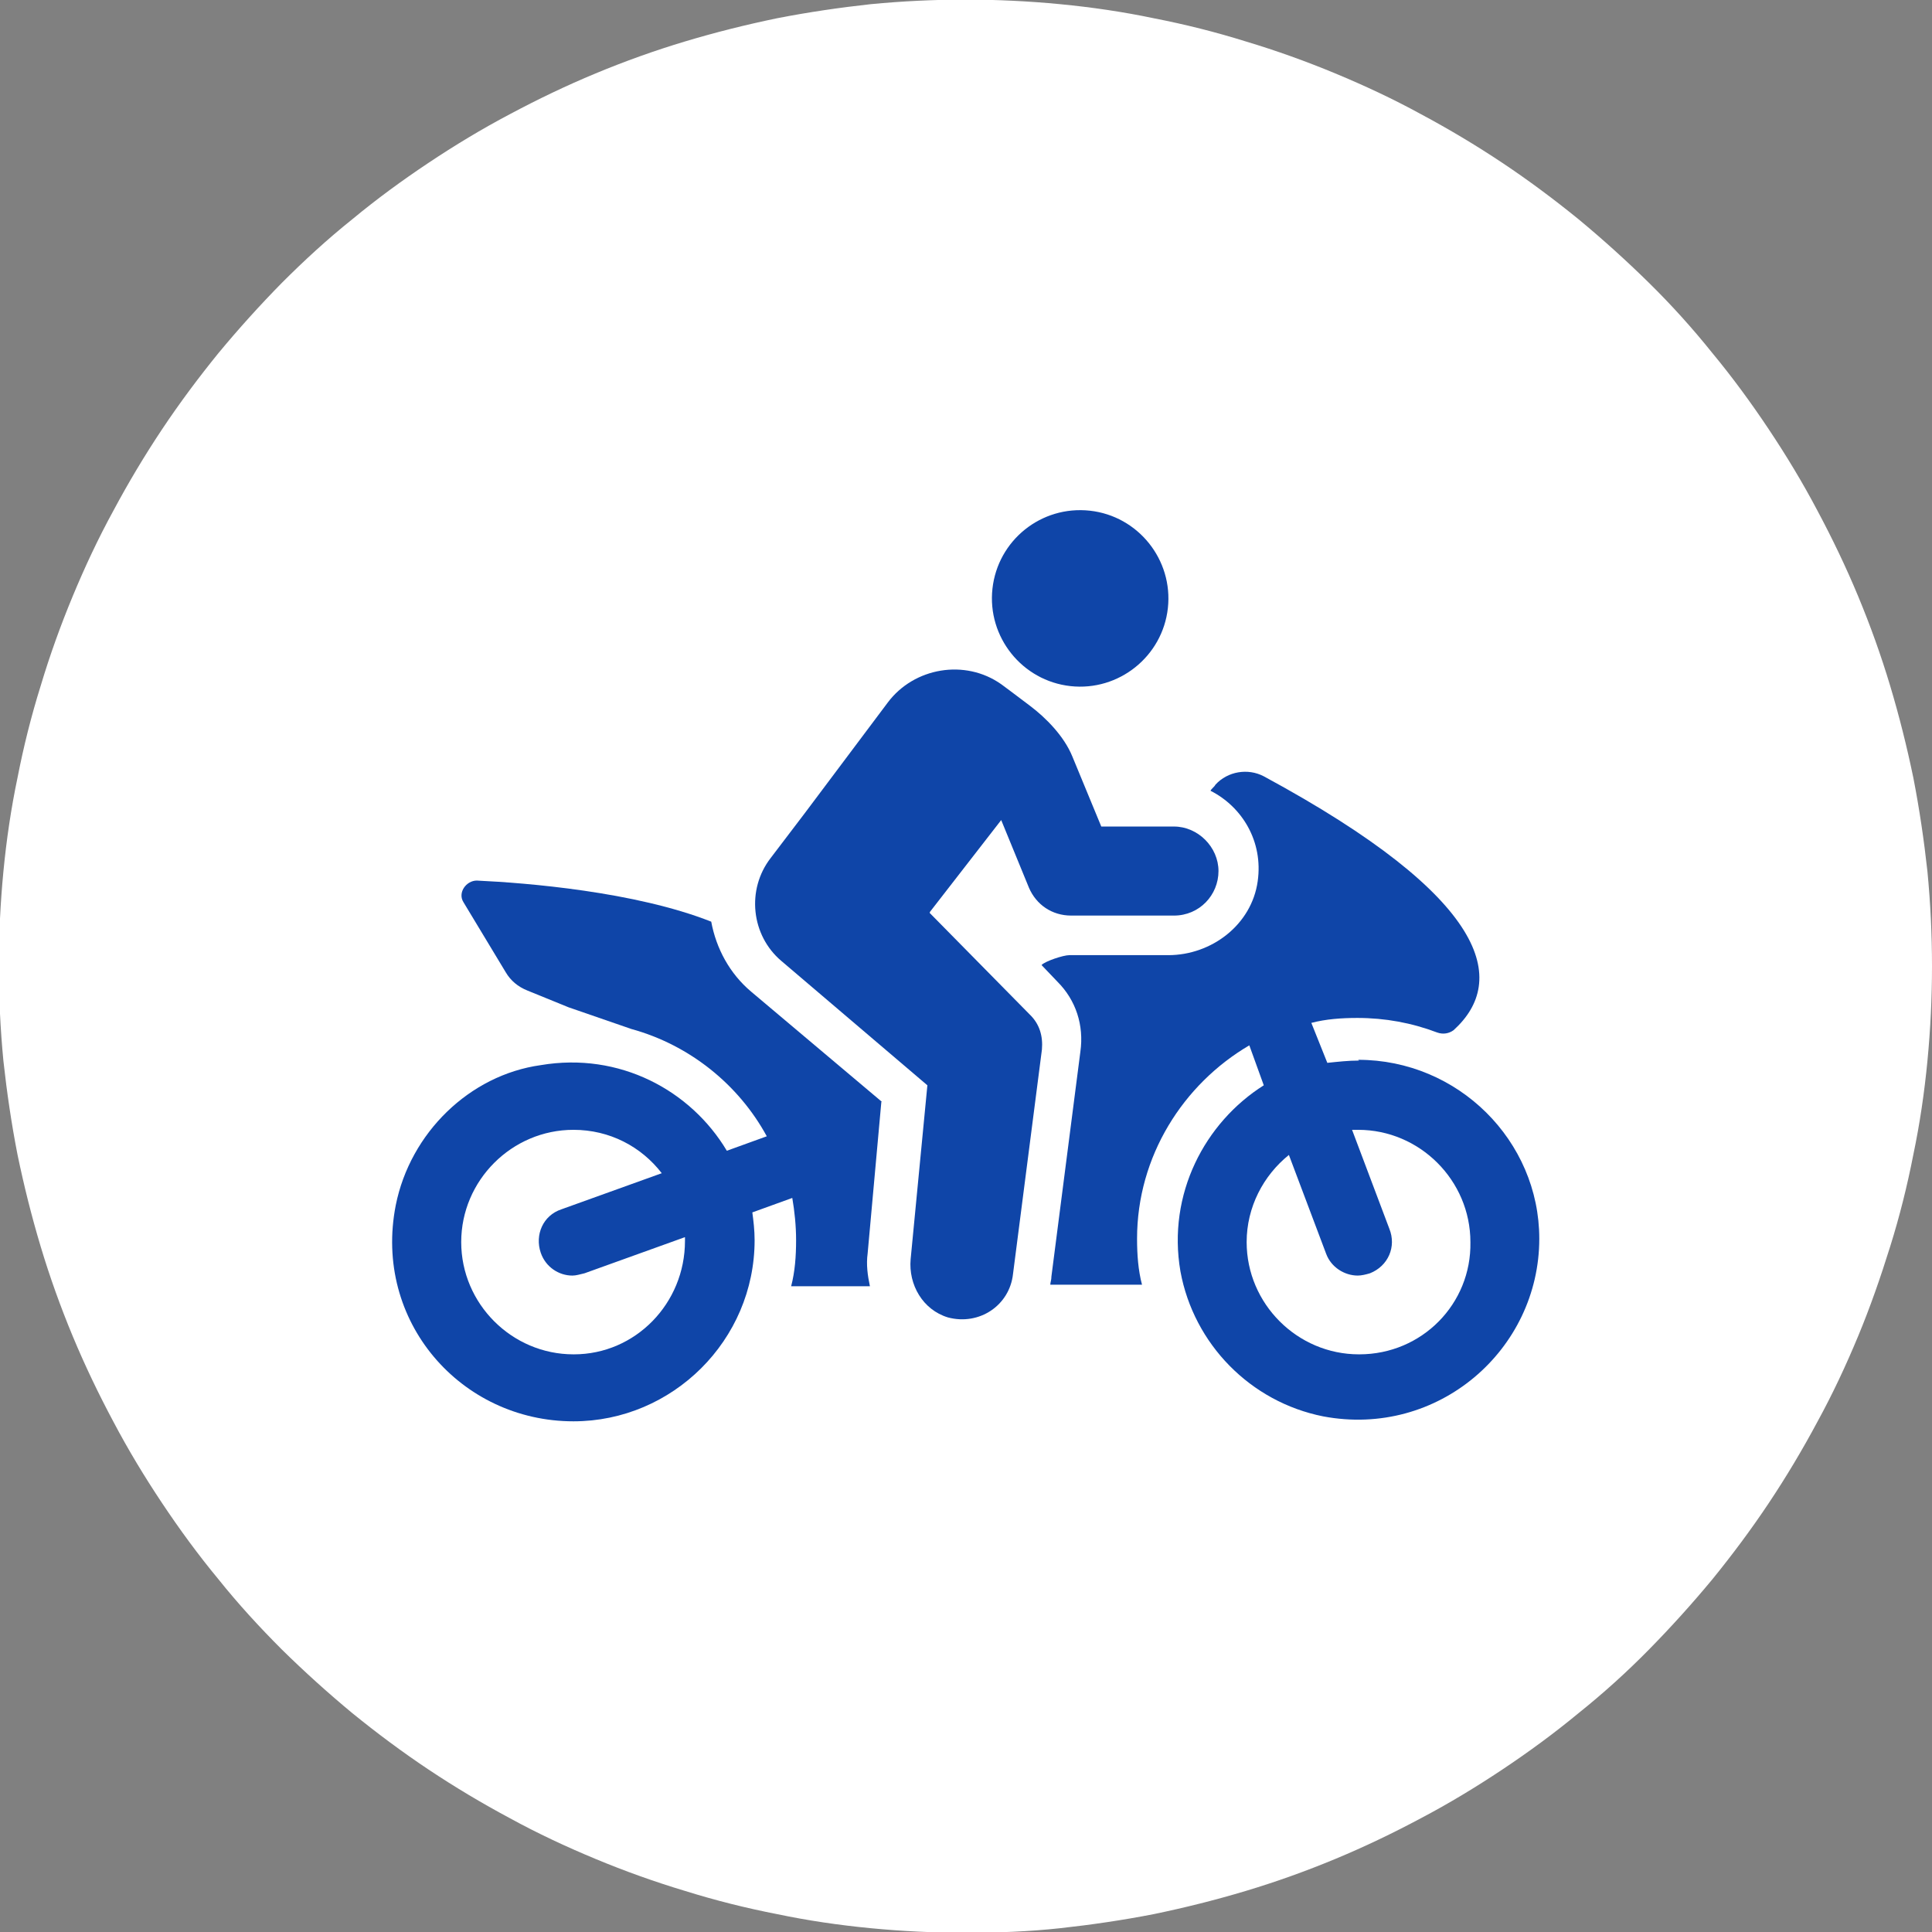 <?xml version="1.0" encoding="UTF-8"?>
<svg id="Camada_2" data-name="Camada 2" xmlns="http://www.w3.org/2000/svg" viewBox="0 0 50.77 50.77">
  <rect x="0" y="0" width="50.77" height="50.77" fill="#808080" stroke="none"/>
  <defs>
    <style>
      .cls-1 {
        fill: #fff;
      }

      .cls-2 {
        fill: #0f45a8;
      }
    </style>
  </defs>
  <g id="Camada_1-2" data-name="Camada 1">
    <g>
      <path class="cls-1" d="m50.77,25.39c0,.83-.04,1.66-.12,2.49-.08.83-.2,1.65-.37,2.46-.16.82-.36,1.62-.61,2.42s-.52,1.58-.84,2.35c-.32.77-.67,1.52-1.07,2.25-.39.73-.82,1.45-1.28,2.14s-.96,1.36-1.48,2c-.53.64-1.09,1.26-1.67,1.85s-1.2,1.15-1.85,1.67c-.64.53-1.31,1.02-2,1.48-.69.46-1.4.89-2.14,1.28-.73.39-1.48.75-2.25,1.07s-1.55.6-2.35.84c-.8.24-1.6.44-2.42.61-.82.16-1.64.28-2.46.37s-1.66.12-2.49.12-1.66-.04-2.49-.12-1.65-.2-2.46-.37c-.82-.16-1.62-.36-2.42-.61-.8-.24-1.58-.52-2.35-.84-.77-.32-1.52-.67-2.25-1.07-.73-.39-1.45-.82-2.14-1.28-.69-.46-1.36-.96-2-1.48-.64-.53-1.26-1.09-1.85-1.67-.59-.59-1.15-1.2-1.67-1.85-.53-.64-1.02-1.31-1.48-2s-.89-1.4-1.28-2.14c-.39-.73-.75-1.48-1.07-2.25-.32-.77-.6-1.55-.84-2.35-.24-.8-.44-1.6-.61-2.42-.16-.82-.28-1.64-.37-2.46-.08-.83-.12-1.66-.12-2.49s.04-1.66.12-2.49c.08-.83.2-1.65.37-2.46.16-.82.36-1.62.61-2.42.24-.8.52-1.58.84-2.35.32-.77.67-1.52,1.07-2.25.39-.73.82-1.45,1.28-2.14s.96-1.36,1.48-2c.53-.64,1.09-1.26,1.67-1.85.59-.59,1.2-1.15,1.85-1.67.64-.53,1.31-1.02,2-1.48.69-.46,1.4-.89,2.14-1.28.73-.39,1.48-.75,2.25-1.07.77-.32,1.55-.6,2.35-.84.8-.24,1.6-.44,2.42-.61.82-.16,1.64-.28,2.46-.37.83-.08,1.66-.12,2.49-.12s1.66.04,2.49.12c.83.08,1.65.2,2.46.37.82.16,1.62.36,2.42.61.8.24,1.58.52,2.35.84s1.52.67,2.25,1.07c.73.39,1.45.82,2.14,1.28.69.46,1.36.96,2,1.48.64.53,1.26,1.09,1.85,1.67s1.15,1.2,1.67,1.85c.53.64,1.02,1.31,1.48,2s.89,1.4,1.28,2.14c.39.73.75,1.48,1.07,2.25s.6,1.55.84,2.35.44,1.6.61,2.42c.16.82.28,1.64.37,2.46.08.83.12,1.66.12,2.49Z"/>
      <path class="cls-2" d="m24.44,23.96l1.87-2.41.73,1.78c.19.44.6.73,1.11.73h2.7c.67,0,1.17-.54,1.17-1.17s-.54-1.17-1.17-1.17h-1.91l-.76-1.84c-.22-.54-.7-1.02-1.11-1.33-.42-.32-.76-.57-.76-.57-.95-.67-2.29-.44-2.98.48l-2.19,2.92-.89,1.17c-.64.83-.51,2.03.28,2.7l3.84,3.27-.44,4.57c-.06.67.32,1.33.98,1.53.83.22,1.62-.32,1.71-1.14l.76-5.9c.03-.35-.06-.67-.32-.92l-2.63-2.67Z"/>
      <path class="cls-2" d="m28.64,13.42c1.27.14,2.19,1.29,2.05,2.56-.14,1.27-1.29,2.19-2.56,2.05-1.27-.14-2.19-1.29-2.05-2.56.14-1.27,1.28-2.19,2.56-2.05"/>
      <path class="cls-2" d="m15.07,35.59c-1.62,0-2.95-1.33-2.95-2.95s1.33-2.95,2.95-2.95c.95,0,1.78.44,2.32,1.14l-2.64.95c-.48.16-.7.67-.54,1.14.13.38.48.6.83.6.1,0,.19-.03.32-.06l2.64-.95v.1c0,1.64-1.3,2.98-2.92,2.98Zm8.1-6.64l-3.43-2.89c-.57-.48-.92-1.14-1.05-1.84-2-.79-4.86-1.02-6.16-1.08-.28,0-.51.32-.35.57l1.11,1.84c.13.22.32.38.57.48l1.08.44,1.65.57c1.53.42,2.82,1.46,3.56,2.82l-1.05.38c-.95-1.59-2.82-2.6-4.89-2.25-1.87.26-3.43,1.78-3.81,3.68-.6,3.05,1.71,5.68,4.67,5.68,2.6,0,4.76-2.13,4.76-4.76,0-.26-.03-.51-.06-.73l1.05-.38c.06.35.1.73.1,1.11,0,.42-.03.83-.13,1.21h2.07c-.06-.28-.1-.57-.06-.86l.36-3.98Z"/>
      <path class="cls-2" d="m35.71,35.59c-1.62,0-2.95-1.33-2.95-2.95,0-.92.44-1.75,1.11-2.29l.98,2.6c.13.35.48.57.83.57.1,0,.22-.03.32-.06.48-.19.7-.7.51-1.17l-.98-2.6h.16c1.62,0,2.95,1.33,2.95,2.95.03,1.62-1.27,2.95-2.92,2.95Zm0-7.72c-.28,0-.54.03-.83.06l-.42-1.05c.38-.1.79-.13,1.21-.13.73,0,1.43.13,2.09.38.16.06.32.03.44-.06,1.43-1.3.95-3.46-4.99-6.67-.42-.22-.95-.13-1.27.22-.03.06-.1.1-.13.16.83.42,1.39,1.33,1.24,2.38-.16,1.14-1.21,1.94-2.35,1.94h-2.6c-.16,0-.64.16-.73.26l.42.44c.48.48.7,1.14.6,1.84l-.76,5.9c0,.1-.03.16-.03.22h2.41c-.1-.38-.13-.79-.13-1.21,0-2.16,1.21-4.06,2.95-5.08l.38,1.05c-1.55.98-2.54,2.86-2.19,4.89.35,1.91,1.84,3.43,3.75,3.81,3.02.57,5.68-1.75,5.68-4.67,0-2.57-2.13-4.7-4.76-4.7Z"/>
    </g>
  </g>
</svg>